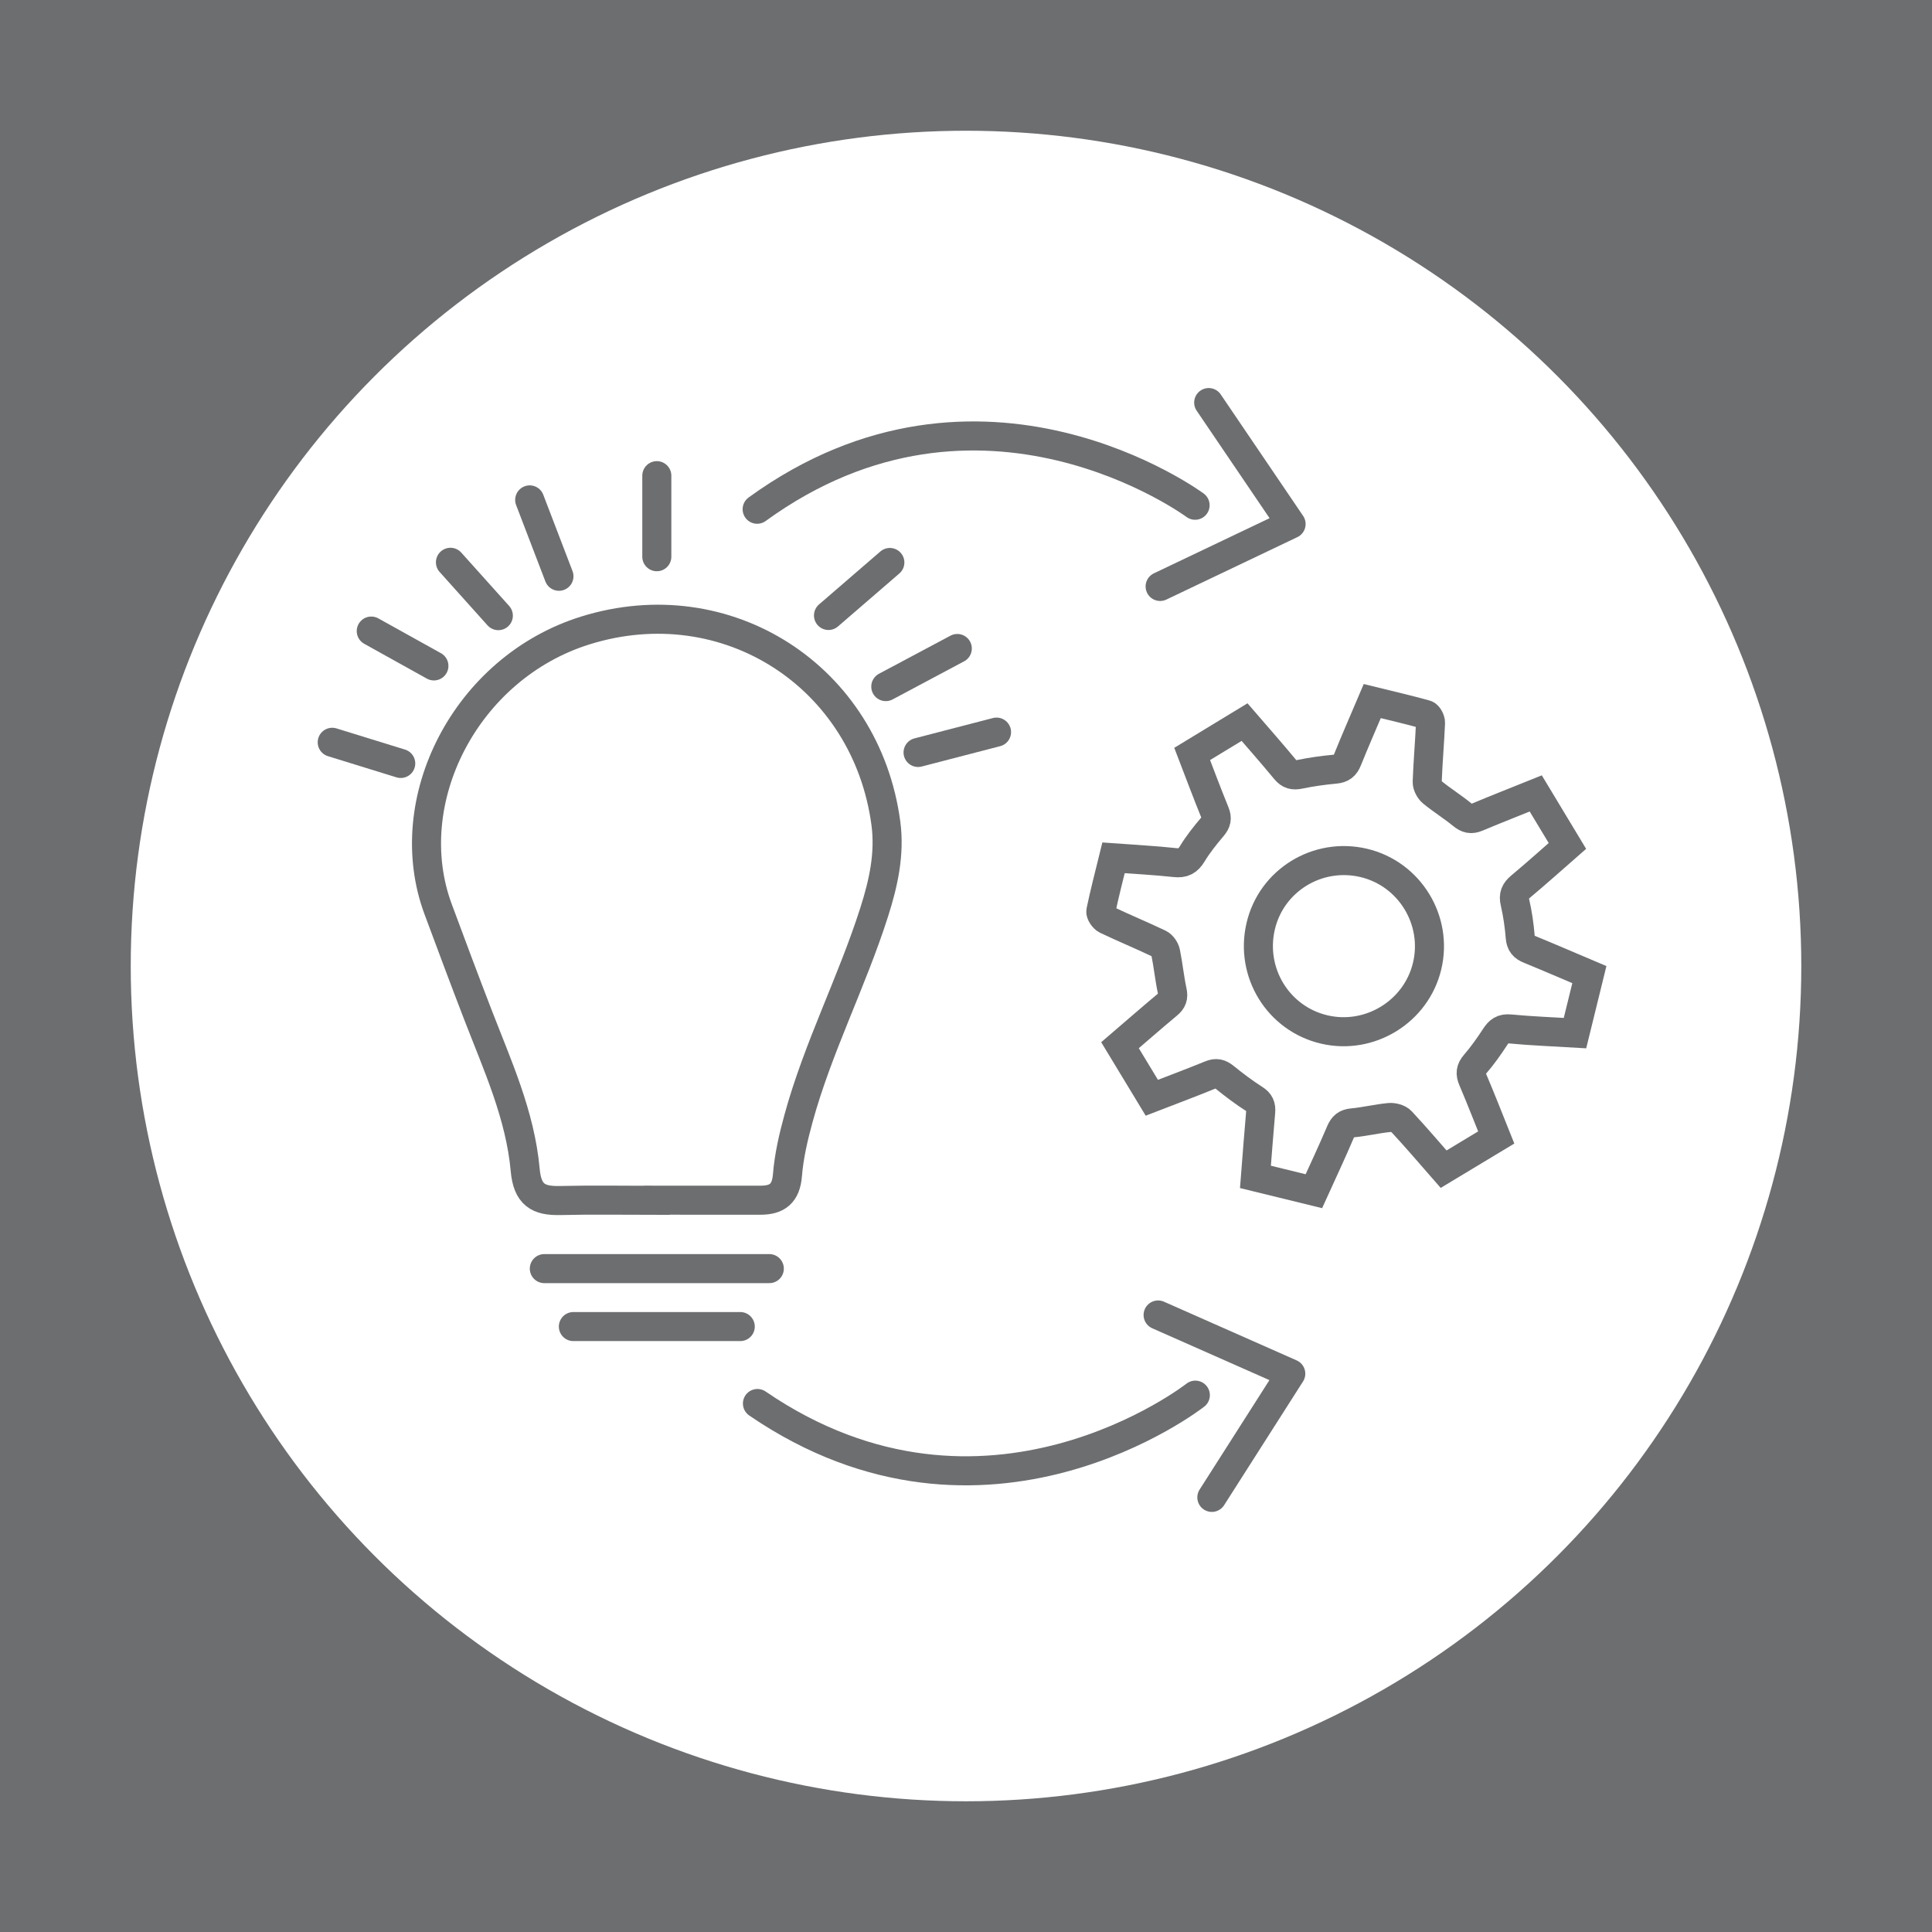 <?xml version="1.0" encoding="utf-8"?>
<!-- Generator: Adobe Illustrator 16.0.0, SVG Export Plug-In . SVG Version: 6.00 Build 0)  -->
<!DOCTYPE svg PUBLIC "-//W3C//DTD SVG 1.1//EN" "http://www.w3.org/Graphics/SVG/1.1/DTD/svg11.dtd">
<svg version="1.1" id="Layer_1" xmlns="http://www.w3.org/2000/svg" xmlns:xlink="http://www.w3.org/1999/xlink" x="0px" y="0px"
	 width="132.998px" height="132.999px" viewBox="0 0 132.998 132.999" enable-background="new 0 0 132.998 132.999"
	 xml:space="preserve">
<rect x="0" y="0" width="132.998" height="132.999" fill="#333333" stroke="none"/>
<g>
	<rect y="0" fill="#6C6E70" width="132.998" height="132.998"/>
	<circle fill="#FFFFFF" cx="66.5" cy="66.5" r="57.5"/>
	<g>
		<g>
			<g>
				
					<path fill="none" stroke="#6C6E70" stroke-width="2" stroke-linecap="round" stroke-linejoin="round" stroke-miterlimit="10" d="
					M82.27,34.781c0,0-14.74-10.914-30.148,0.275"/>
				
					<polyline fill="none" stroke="#6C6E70" stroke-width="2" stroke-linecap="round" stroke-linejoin="round" stroke-miterlimit="10" points="
					79.863,40.371 88.878,36.074 83.206,27.713 				"/>
			</g>
		</g>
		<g>
			<g>
				
					<path fill="none" stroke="#6C6E70" stroke-width="2" stroke-linecap="round" stroke-linejoin="round" stroke-miterlimit="10" d="
					M82.287,96.042c0,0-14.426,11.325-30.145,0.575"/>
				
					<polyline fill="none" stroke="#6C6E70" stroke-width="2" stroke-linecap="round" stroke-linejoin="round" stroke-miterlimit="10" points="
					79.724,90.523 88.856,94.563 83.423,103.08 				"/>
			</g>
		</g>
		<path fill-rule="evenodd" clip-rule="evenodd" fill="none" stroke="#6C6E70" stroke-width="2" stroke-miterlimit="10" d="
			M86.424,81.017c0.117-1.492,0.23-2.986,0.361-4.478c0.034-0.395-0.064-0.644-0.426-0.874c-0.718-0.459-1.403-0.974-2.066-1.512
			c-0.318-0.257-0.572-0.318-0.957-0.16c-1.364,0.557-2.743,1.072-4.045,1.576c-0.741-1.224-1.451-2.398-2.19-3.617
			c1.045-0.896,2.153-1.864,3.284-2.809c0.312-0.259,0.403-0.497,0.312-0.912c-0.189-0.878-0.275-1.78-0.455-2.663
			c-0.045-0.226-0.239-0.506-0.442-0.603c-1.202-0.572-2.433-1.081-3.635-1.653c-0.187-0.089-0.419-0.421-0.383-0.589
			c0.25-1.209,0.563-2.404,0.874-3.669c1.435,0.106,2.829,0.175,4.219,0.326c0.585,0.066,0.896-0.102,1.197-0.6
			c0.403-0.666,0.898-1.282,1.404-1.879c0.261-0.313,0.322-0.562,0.166-0.95c-0.556-1.365-1.071-2.746-1.573-4.05
			c1.211-0.736,2.382-1.446,3.606-2.191c0.898,1.041,1.874,2.146,2.811,3.28c0.285,0.343,0.549,0.405,0.976,0.315
			c0.81-0.169,1.636-0.282,2.46-0.358c0.443-0.041,0.665-0.218,0.829-0.622c0.542-1.343,1.124-2.67,1.715-4.062
			c1.259,0.311,2.487,0.591,3.696,0.93c0.151,0.043,0.324,0.378,0.315,0.57c-0.059,1.353-0.18,2.704-0.229,4.059
			c-0.009,0.242,0.168,0.57,0.365,0.73c0.661,0.538,1.391,0.993,2.05,1.532c0.337,0.277,0.605,0.346,1.016,0.171
			c1.359-0.571,2.731-1.107,4.042-1.635c0.729,1.209,1.438,2.383,2.179,3.613c-1.037,0.906-2.114,1.876-3.226,2.804
			c-0.372,0.312-0.5,0.596-0.383,1.088c0.181,0.783,0.297,1.589,0.361,2.39c0.036,0.455,0.225,0.669,0.62,0.83
			c1.385,0.568,2.76,1.163,4.139,1.747c-0.329,1.342-0.658,2.683-0.989,4.025c-1.49-0.09-2.985-0.142-4.473-0.286
			c-0.526-0.049-0.76,0.147-1.018,0.542c-0.424,0.653-0.879,1.295-1.387,1.883c-0.312,0.363-0.341,0.648-0.155,1.075
			c0.574,1.348,1.105,2.716,1.61,3.972c-1.234,0.741-2.405,1.447-3.621,2.182c-0.927-1.06-1.896-2.195-2.913-3.291
			c-0.175-0.191-0.562-0.292-0.832-0.264c-0.847,0.082-1.682,0.288-2.528,0.367c-0.451,0.041-0.647,0.215-0.821,0.618
			c-0.583,1.374-1.221,2.728-1.838,4.087C89.106,81.676,87.765,81.346,86.424,81.017z M93.882,59.403
			c-3.185-0.753-6.368,1.206-7.1,4.373c-0.738,3.19,1.223,6.361,4.39,7.096c3.133,0.727,6.314-1.23,7.067-4.353
			C99.004,63.358,97.037,60.149,93.882,59.403z"/>
		<path fill-rule="evenodd" clip-rule="evenodd" fill="none" stroke="#6C6E70" stroke-width="2" stroke-miterlimit="10" d="
			M45.105,82.63c-2.185,0-4.37-0.038-6.554,0.014c-1.506,0.034-2.244-0.396-2.398-2.112c-0.337-3.76-1.911-7.197-3.256-10.682
			c-0.931-2.412-1.835-4.834-2.735-7.258c-2.77-7.455,1.894-16.622,10.133-19.191c9.736-3.036,19.34,3.176,20.688,13.273
			c0.281,2.104-0.166,4.114-0.799,6.102c-1.536,4.822-3.885,9.347-5.221,14.238c-0.347,1.27-0.65,2.574-0.755,3.88
			c-0.101,1.267-0.699,1.729-1.86,1.728c-2.414-0.004-4.828-0.002-7.242-0.002C45.105,82.624,45.105,82.627,45.105,82.63z"/>
		
			<line fill-rule="evenodd" clip-rule="evenodd" fill="none" stroke="#6C6E70" stroke-width="2" stroke-linecap="round" stroke-linejoin="round" stroke-miterlimit="10" x1="37.471" y1="87.331" x2="52.959" y2="87.331"/>
		
			<line fill-rule="evenodd" clip-rule="evenodd" fill="none" stroke="#6C6E70" stroke-width="2" stroke-linecap="round" stroke-linejoin="round" stroke-miterlimit="10" x1="39.471" y1="91.32" x2="50.959" y2="91.32"/>
		
			<line fill="none" stroke="#6C6E70" stroke-width="2" stroke-linecap="round" stroke-linejoin="round" stroke-miterlimit="10" x1="45.215" y1="32.745" x2="45.215" y2="38.324"/>
		
			<line fill="none" stroke="#6C6E70" stroke-width="2" stroke-linecap="round" stroke-linejoin="round" stroke-miterlimit="10" x1="61.257" y1="38.721" x2="57.033" y2="42.368"/>
		
			<line fill="none" stroke="#6C6E70" stroke-width="2" stroke-linecap="round" stroke-linejoin="round" stroke-miterlimit="10" x1="65.9" y1="44.642" x2="60.977" y2="47.265"/>
		
			<line fill="none" stroke="#6C6E70" stroke-width="2" stroke-linecap="round" stroke-linejoin="round" stroke-miterlimit="10" x1="68.601" y1="50.398" x2="63.2" y2="51.799"/>
		
			<line fill="none" stroke="#6C6E70" stroke-width="2" stroke-linecap="round" stroke-linejoin="round" stroke-miterlimit="10" x1="36.464" y1="34.413" x2="38.478" y2="39.67"/>
		
			<line fill="none" stroke="#6C6E70" stroke-width="2" stroke-linecap="round" stroke-linejoin="round" stroke-miterlimit="10" x1="31.009" y1="38.708" x2="34.305" y2="42.381"/>
		
			<line fill="none" stroke="#6C6E70" stroke-width="2" stroke-linecap="round" stroke-linejoin="round" stroke-miterlimit="10" x1="25.557" y1="43.443" x2="29.87" y2="45.841"/>
		
			<line fill="none" stroke="#6C6E70" stroke-width="2" stroke-linecap="round" stroke-linejoin="round" stroke-miterlimit="10" x1="22.87" y1="51.099" x2="27.586" y2="52.556"/>
	</g>
</g>
</svg>
